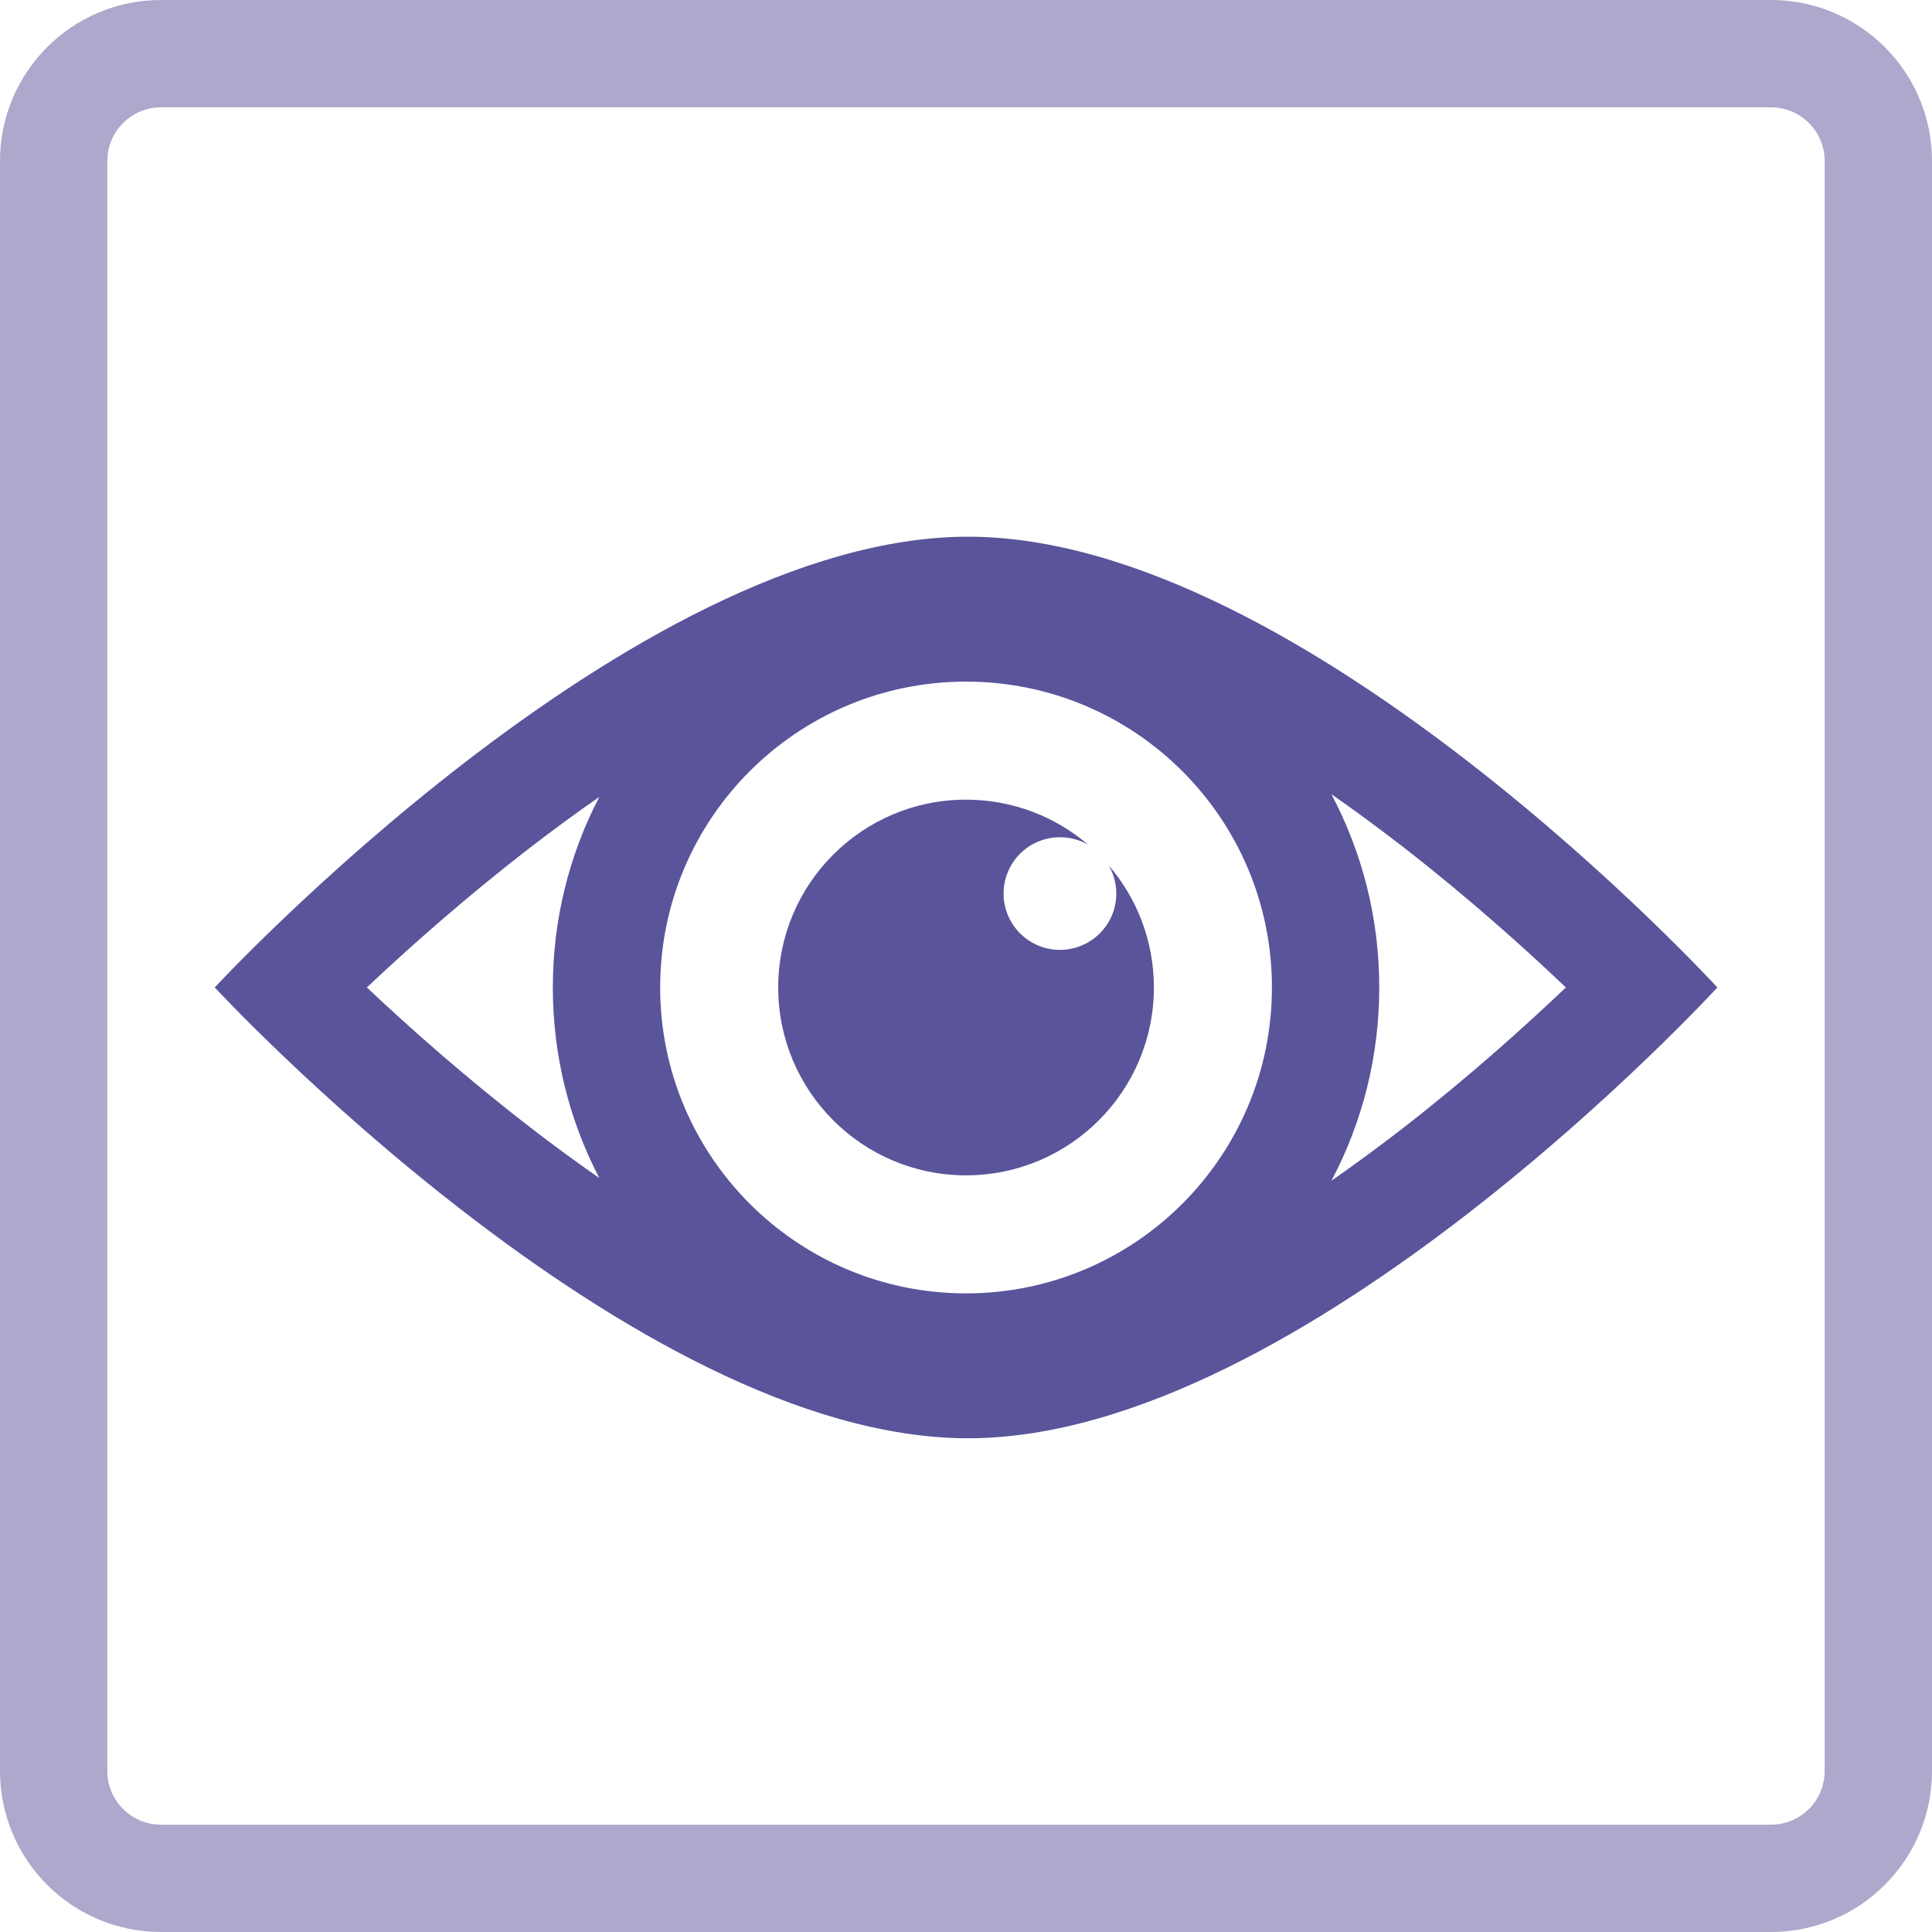 <svg xmlns="http://www.w3.org/2000/svg" fill="none" viewBox="0 0 20 20" height="20" width="20">
<path fill="#5A549B" d="M11.945 10.222C11.945 11.296 11.074 12.167 10 12.167C8.926 12.167 8.056 11.296 8.056 10.222C8.056 9.148 8.926 8.278 10 8.278C10.483 8.278 10.925 8.454 11.265 8.745C11.179 8.695 11.079 8.667 10.972 8.667C10.65 8.667 10.389 8.928 10.389 9.25C10.389 9.572 10.65 9.833 10.972 9.833C11.294 9.833 11.556 9.572 11.556 9.25C11.556 9.143 11.527 9.044 11.477 8.958C11.769 9.298 11.945 9.739 11.945 10.222Z"></path>
<path fill="#5A549B" d="M10.021 5.556C13.5 5.556 17.778 10.222 17.778 10.222C17.778 10.222 13.5 14.889 10.021 14.889C6.541 14.889 2.223 10.222 2.223 10.222C2.223 10.222 6.541 5.556 10.021 5.556ZM3.798 10.222C4.231 9.813 4.819 9.29 5.495 8.769C5.724 8.593 5.961 8.418 6.204 8.25C5.896 8.84 5.723 9.511 5.723 10.222C5.723 10.934 5.896 11.604 6.204 12.195C5.961 12.026 5.724 11.852 5.495 11.675C4.819 11.154 4.231 10.631 3.798 10.222ZM14.278 10.222C14.278 9.5 14.099 8.819 13.783 8.222C14.037 8.398 14.284 8.582 14.524 8.767C15.196 9.289 15.78 9.813 16.21 10.222C15.78 10.631 15.196 11.156 14.524 11.678C14.284 11.863 14.037 12.046 13.783 12.223C14.099 11.626 14.278 10.945 14.278 10.222ZM10 13.389C11.749 13.389 13.167 11.971 13.167 10.222C13.167 8.473 11.749 7.056 10 7.056C8.252 7.056 6.834 8.473 6.834 10.222C6.834 11.971 8.252 13.389 10 13.389Z" clip-rule="evenodd" fill-rule="evenodd"></path>
<path fill-opacity="0.5" fill="#5A549B" d="M0 1.667C0 0.746 0.746 0 1.667 0H18.333C19.254 0 20 0.746 20 1.667V18.333C20 19.254 19.254 20 18.333 20H1.667C0.746 20 0 19.254 0 18.333V1.667ZM1.111 1.667C1.111 1.36 1.36 1.111 1.667 1.111H18.333C18.64 1.111 18.889 1.36 18.889 1.667V18.333C18.889 18.64 18.64 18.889 18.333 18.889H1.667C1.36 18.889 1.111 18.64 1.111 18.333V1.667Z" clip-rule="evenodd" fill-rule="evenodd"></path>
</svg>

